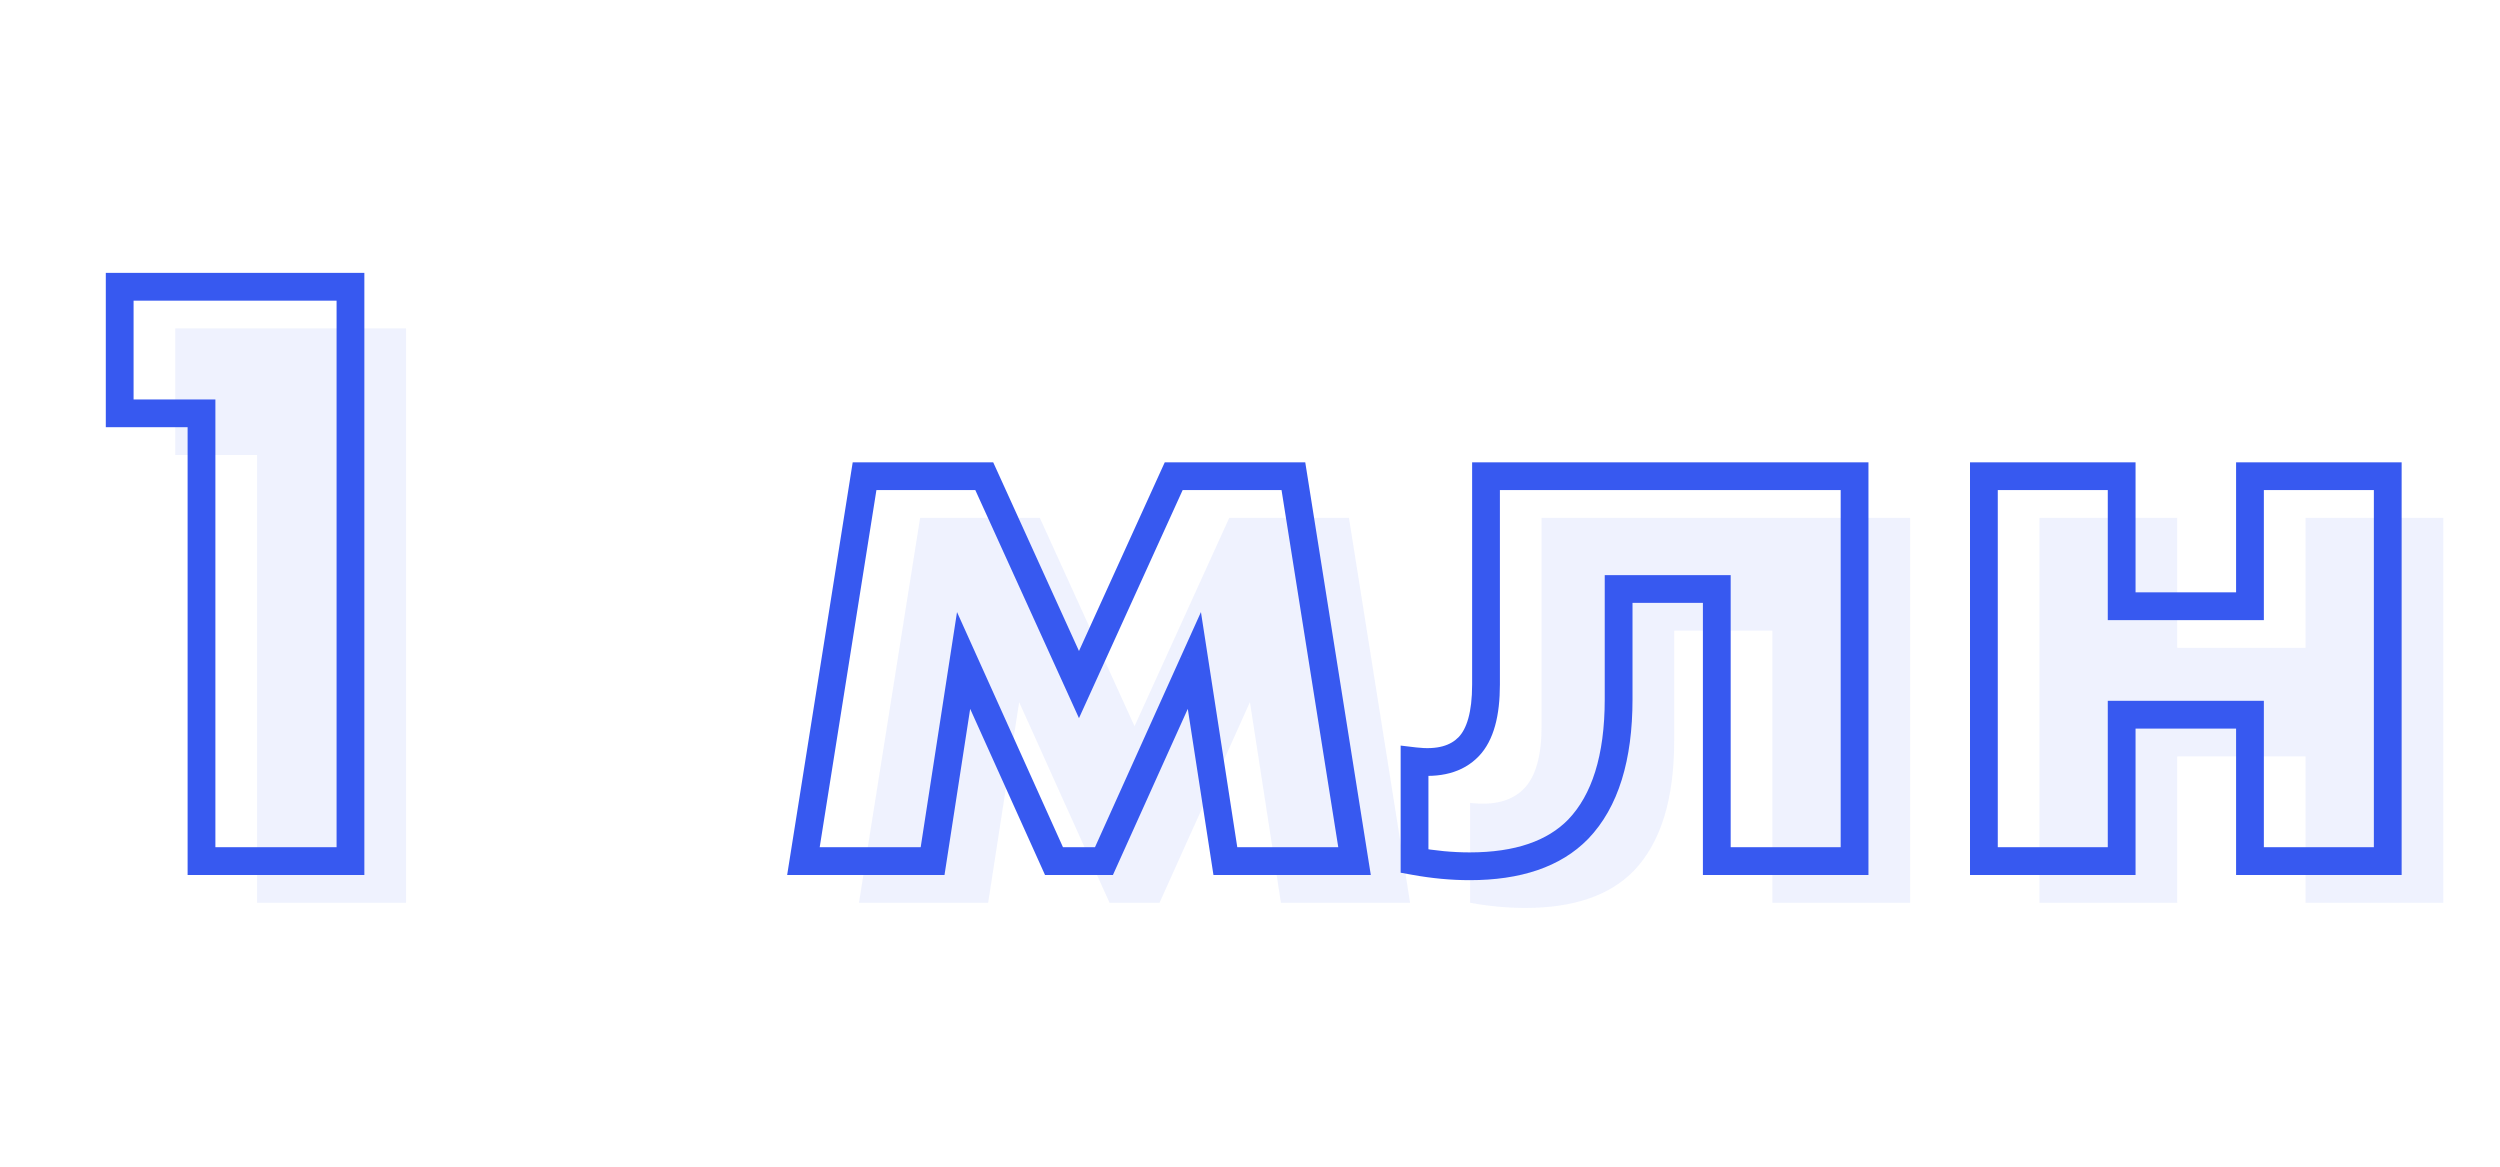 <?xml version="1.0" encoding="UTF-8"?> <svg xmlns="http://www.w3.org/2000/svg" width="180" height="84" viewBox="0 0 180 84" fill="none"> <path d="M18.508 65V32.76H12.618V23.646H29.234V65H18.508ZM61.846 65L66.249 37.286H74.867L81.686 52.29L88.507 37.286H97.124L101.526 65H92.227L89.995 50.554L83.484 65H79.888L73.379 50.554L71.147 65H61.846ZM137.529 37.286V65H127.609V45.408H120.541V53.344C120.541 57.56 119.57 60.681 117.627 62.706C115.891 64.483 113.287 65.372 109.815 65.372C108.534 65.372 107.211 65.248 105.847 65V57.808C107.583 58.015 108.885 57.663 109.753 56.754C110.58 55.886 110.993 54.398 110.993 52.29V37.286H137.529ZM146.84 65V37.286H156.76V46.648H165.998V37.286H175.918V65H165.998V54.46H156.76V65H146.84Z" fill="#3759F0" fill-opacity="0.08"></path> <path d="M14.508 62H13.508V63H14.508V62ZM14.508 29.76H15.508V28.76H14.508V29.76ZM8.618 29.76H7.618V30.76H8.618V29.76ZM8.618 20.646V19.646H7.618V20.646H8.618ZM25.234 20.646H26.234V19.646H25.234V20.646ZM25.234 62V63H26.234V62H25.234ZM15.508 62V29.76H13.508V62H15.508ZM14.508 28.76H8.618V30.76H14.508V28.76ZM9.618 29.76V20.646H7.618V29.76H9.618ZM8.618 21.646H25.234V19.646H8.618V21.646ZM24.234 20.646V62H26.234V20.646H24.234ZM25.234 61H14.508V63H25.234V61ZM57.846 62L56.859 61.843L56.675 63H57.846V62ZM62.248 34.286V33.286H61.395L61.261 34.129L62.248 34.286ZM70.867 34.286L71.777 33.872L71.51 33.286H70.867V34.286ZM77.686 49.29L76.776 49.704L77.686 51.707L78.597 49.704L77.686 49.29ZM84.507 34.286V33.286H83.863L83.596 33.872L84.507 34.286ZM93.124 34.286L94.112 34.129L93.978 33.286H93.124V34.286ZM97.526 62V63H98.698L98.514 61.843L97.526 62ZM88.227 62L87.238 62.153L87.369 63H88.227V62ZM85.995 47.554L86.983 47.401L86.468 44.069L85.083 47.143L85.995 47.554ZM79.484 62V63H80.131L80.396 62.411L79.484 62ZM75.888 62L74.977 62.411L75.242 63H75.888V62ZM69.379 47.554L70.29 47.143L68.905 44.069L68.39 47.401L69.379 47.554ZM67.147 62V63H68.004L68.135 62.153L67.147 62ZM58.834 62.157L63.236 34.443L61.261 34.129L56.859 61.843L58.834 62.157ZM62.248 35.286H70.867V33.286H62.248V35.286ZM69.956 34.7L76.776 49.704L78.597 48.876L71.777 33.872L69.956 34.7ZM78.597 49.704L85.417 34.7L83.596 33.872L76.776 48.876L78.597 49.704ZM84.507 35.286H93.124V33.286H84.507V35.286ZM92.137 34.443L96.539 62.157L98.514 61.843L94.112 34.129L92.137 34.443ZM97.526 61H88.227V63H97.526V61ZM89.215 61.847L86.983 47.401L85.006 47.707L87.238 62.153L89.215 61.847ZM85.083 47.143L78.573 61.589L80.396 62.411L86.906 47.965L85.083 47.143ZM79.484 61H75.888V63H79.484V61ZM76.8 61.589L70.29 47.143L68.467 47.965L74.977 62.411L76.8 61.589ZM68.39 47.401L66.158 61.847L68.135 62.153L70.367 47.707L68.39 47.401ZM67.147 61H57.846V63H67.147V61ZM133.529 34.286H134.529V33.286H133.529V34.286ZM133.529 62V63H134.529V62H133.529ZM123.609 62H122.609V63H123.609V62ZM123.609 42.408H124.609V41.408H123.609V42.408ZM116.541 42.408V41.408H115.541V42.408H116.541ZM113.627 59.706L114.343 60.405L114.349 60.398L113.627 59.706ZM101.847 62H100.847V62.835L101.668 62.984L101.847 62ZM101.847 54.808L101.965 53.815L100.847 53.682V54.808H101.847ZM105.753 53.754L106.476 54.444L106.477 54.444L105.753 53.754ZM106.993 34.286V33.286H105.993V34.286H106.993ZM132.529 34.286V62H134.529V34.286H132.529ZM133.529 61H123.609V63H133.529V61ZM124.609 62V42.408H122.609V62H124.609ZM123.609 41.408H116.541V43.408H123.609V41.408ZM115.541 42.408V50.344H117.541V42.408H115.541ZM115.541 50.344C115.541 54.429 114.597 57.25 112.905 59.014L114.349 60.398C116.542 58.112 117.541 54.691 117.541 50.344H115.541ZM112.912 59.007C111.428 60.526 109.127 61.372 105.815 61.372V63.372C109.447 63.372 112.354 62.441 114.342 60.405L112.912 59.007ZM105.815 61.372C104.598 61.372 103.336 61.254 102.026 61.016L101.668 62.984C103.086 63.242 104.469 63.372 105.815 63.372V61.372ZM102.847 62V54.808H100.847V62H102.847ZM101.729 55.801C103.647 56.029 105.314 55.662 106.476 54.444L105.03 53.063C104.456 53.665 103.519 54 101.965 53.815L101.729 55.801ZM106.477 54.444C107.574 53.292 107.993 51.476 107.993 49.29H105.993C105.993 51.32 105.585 52.48 105.029 53.064L106.477 54.444ZM107.993 49.29V34.286H105.993V49.29H107.993ZM106.993 35.286H133.529V33.286H106.993V35.286ZM142.84 62H141.84V63H142.84V62ZM142.84 34.286V33.286H141.84V34.286H142.84ZM152.76 34.286H153.76V33.286H152.76V34.286ZM152.76 43.648H151.76V44.648H152.76V43.648ZM161.998 43.648V44.648H162.998V43.648H161.998ZM161.998 34.286V33.286H160.998V34.286H161.998ZM171.918 34.286H172.918V33.286H171.918V34.286ZM171.918 62V63H172.918V62H171.918ZM161.998 62H160.998V63H161.998V62ZM161.998 51.46H162.998V50.46H161.998V51.46ZM152.76 51.46V50.46H151.76V51.46H152.76ZM152.76 62V63H153.76V62H152.76ZM143.84 62V34.286H141.84V62H143.84ZM142.84 35.286H152.76V33.286H142.84V35.286ZM151.76 34.286V43.648H153.76V34.286H151.76ZM152.76 44.648H161.998V42.648H152.76V44.648ZM162.998 43.648V34.286H160.998V43.648H162.998ZM161.998 35.286H171.918V33.286H161.998V35.286ZM170.918 34.286V62H172.918V34.286H170.918ZM171.918 61H161.998V63H171.918V61ZM162.998 62V51.46H160.998V62H162.998ZM161.998 50.46H152.76V52.46H161.998V50.46ZM151.76 51.46V62H153.76V51.46H151.76ZM152.76 61H142.84V63H152.76V61Z" fill="#3759F0"></path> </svg> 